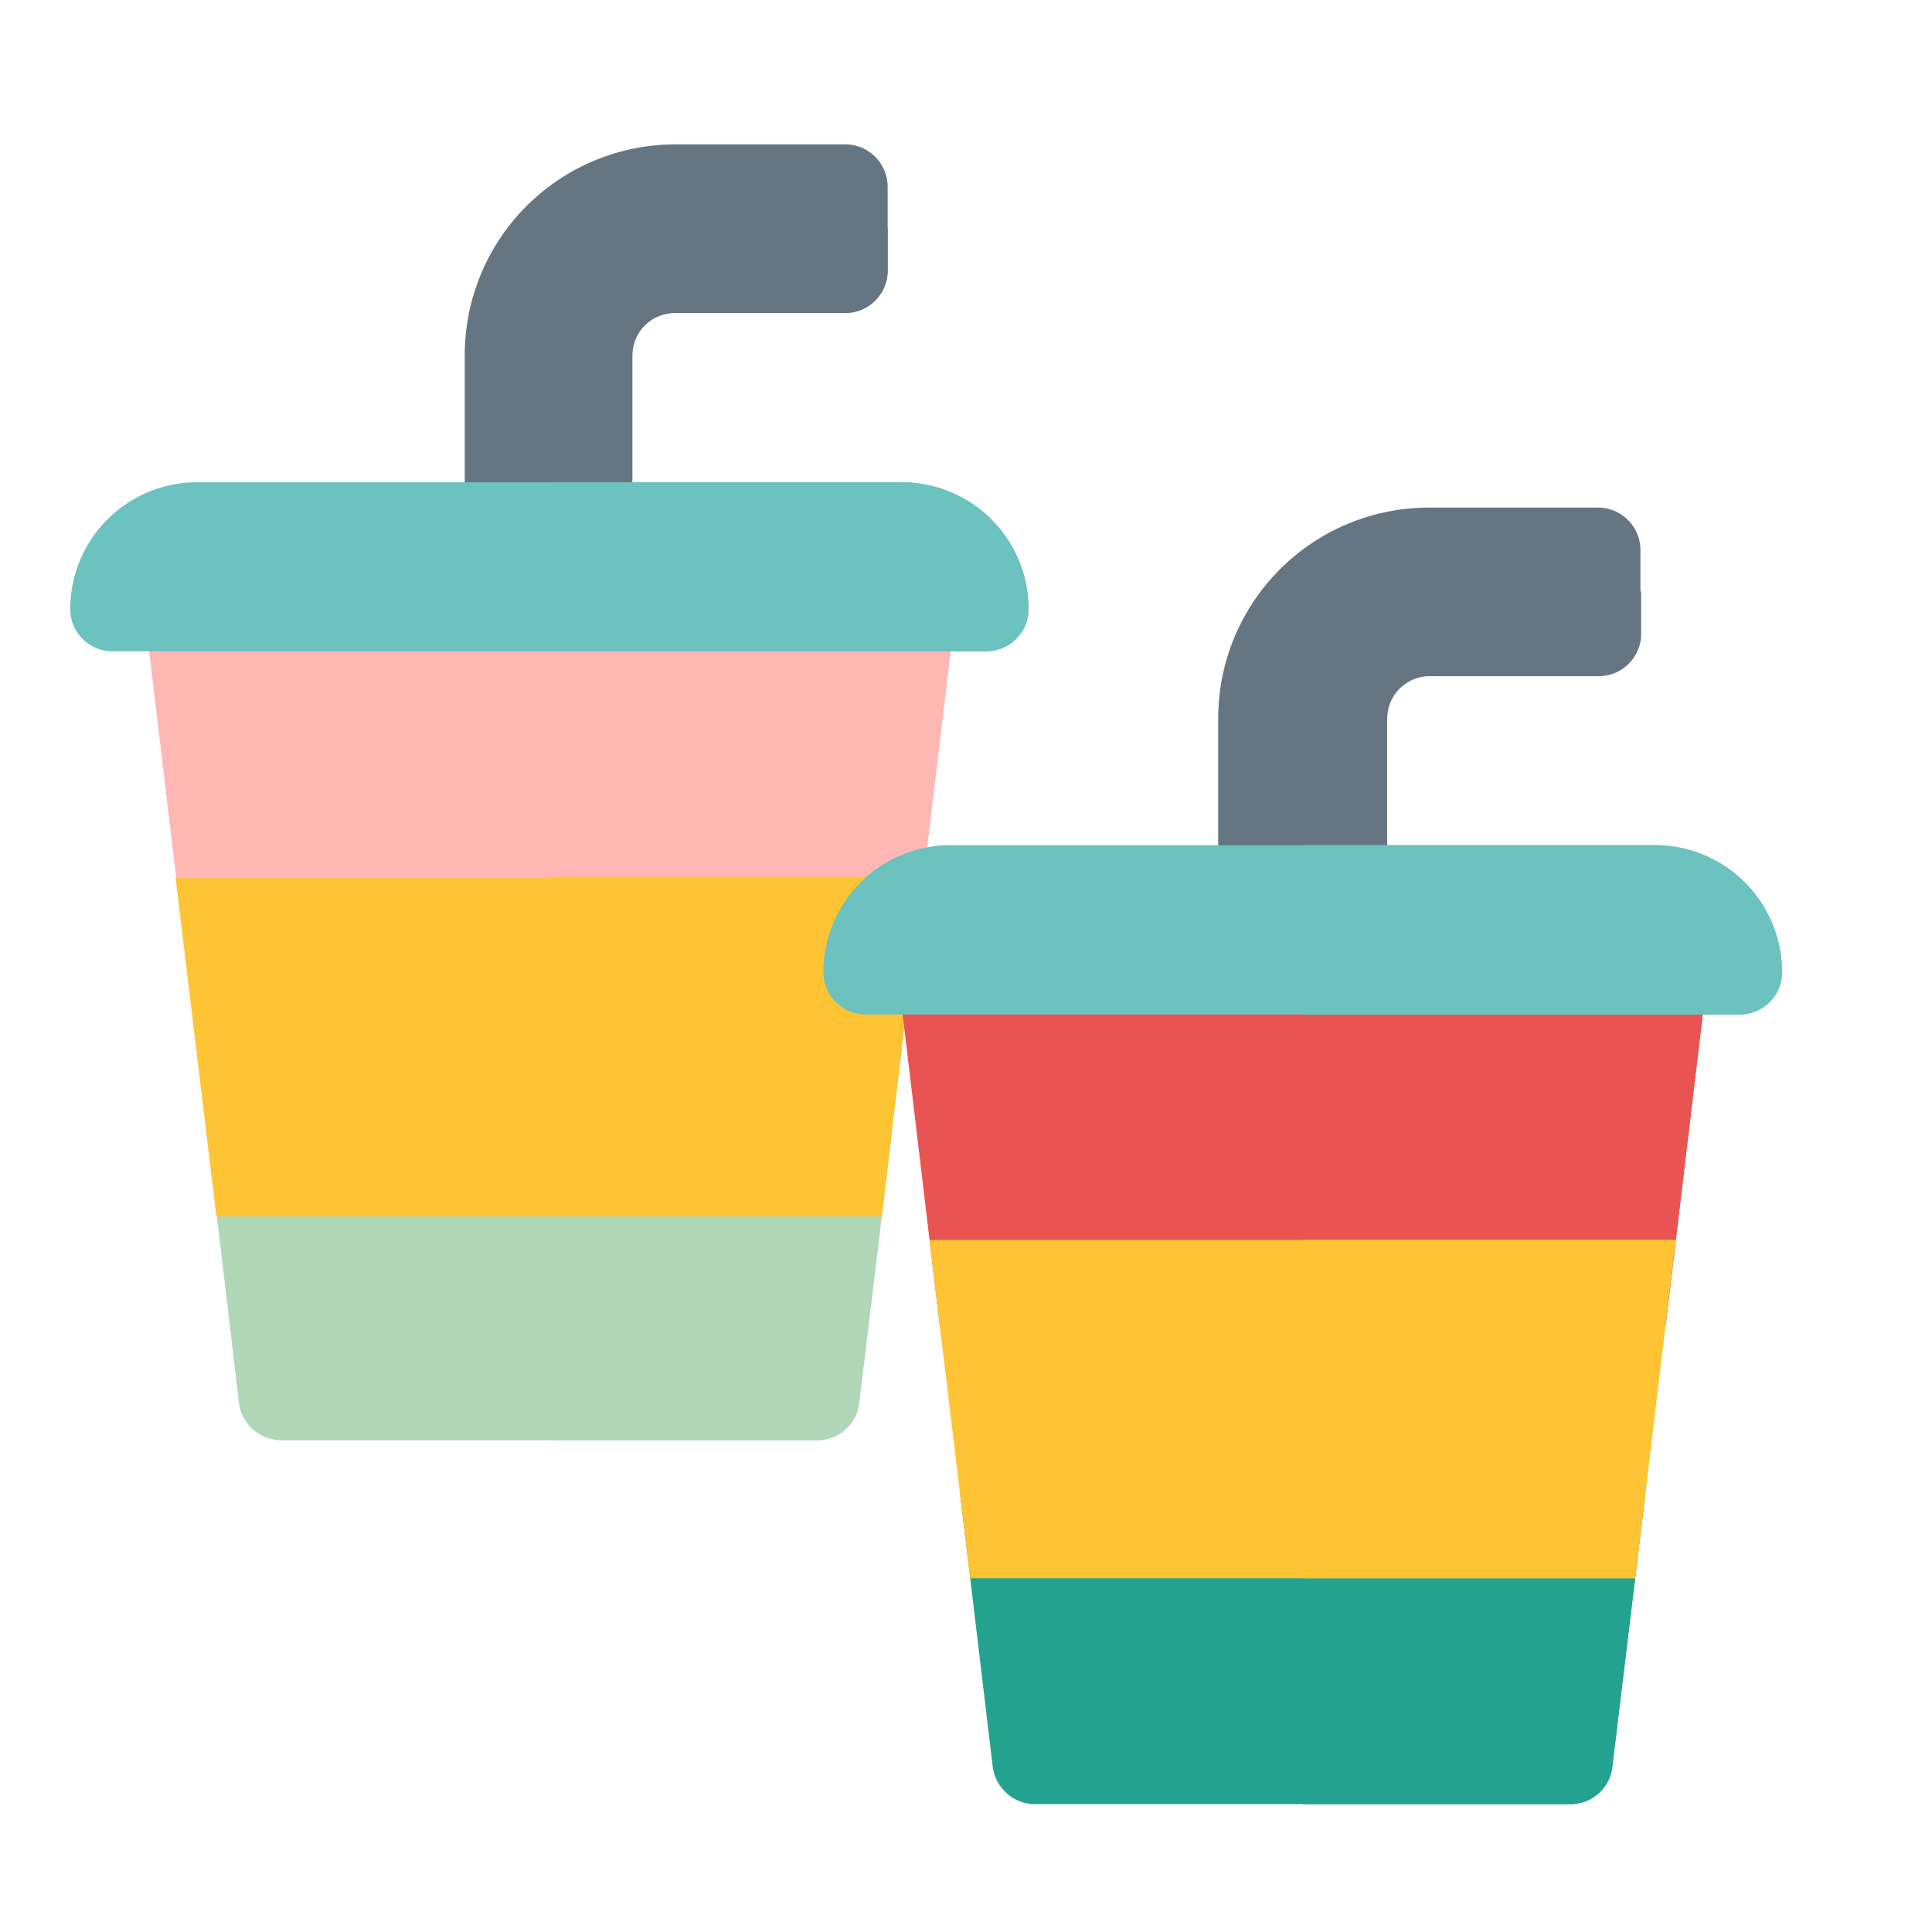 <svg xmlns="http://www.w3.org/2000/svg" viewBox="0 0 55 55"><defs><style>.cls-1{fill:#ffb7b3;}.cls-2{fill:#afd7b8;}.cls-3{fill:#657682;}.cls-4{fill:#6bc2bf;}.cls-5{fill:#ffc434;}.cls-6{fill:#e95351;}.cls-7{fill:#23a38f;}</style></defs><g id="dinks"><path class="cls-1" d="M4.12,17.48,5.3,27.37H26l1.19-9.89A1.2,1.2,0,0,0,26,16.13H5.31A1.2,1.2,0,0,0,4.12,17.48Z"/><path class="cls-1" d="M26,16.13H15.63V27.37H26l1.19-9.89A1.2,1.2,0,0,0,26,16.13Z"/><path class="cls-2" d="M5.88,32.19l.29,2.4L6.81,40A1.22,1.22,0,0,0,8,41H23.26A1.2,1.2,0,0,0,24.45,40l.94-7.77Z"/><path class="cls-2" d="M15.63,32.19V41h7.63A1.2,1.2,0,0,0,24.45,40l.94-7.77Z"/><path class="cls-3" d="M16.84,16.13H14.43a1.2,1.2,0,0,1-1.2-1.2V10.11a6,6,0,0,1,6-6h4.81A1.21,1.21,0,0,1,25.27,5.3V7.71a1.21,1.21,0,0,1-1.21,1.2H19.25A1.21,1.21,0,0,0,18,10.11v4.82A1.2,1.2,0,0,1,16.84,16.13Z"/><path class="cls-3" d="M25.27,6.5H18.84a3.21,3.21,0,0,0-3.21,3.21v4H18V10.11a1.21,1.21,0,0,1,1.21-1.2h4.81A1.21,1.21,0,0,0,25.27,7.7V6.5Z"/><path class="cls-4" d="M25.67,13.73H5.6A3.61,3.61,0,0,0,2,17.34a1.2,1.2,0,0,0,1.2,1.2H28.08a1.2,1.2,0,0,0,1.2-1.2A3.61,3.61,0,0,0,25.67,13.73Z"/><path class="cls-4" d="M25.67,13.73h-10v4.81H28.08a1.2,1.2,0,0,0,1.2-1.2A3.61,3.61,0,0,0,25.67,13.73Z"/><path class="cls-5" d="M5,25l1.16,9.63H25.1L26.25,25Z"/><polygon class="cls-5" points="15.63 34.59 25.1 34.59 26.25 24.96 15.63 24.96 15.63 34.59"/><path class="cls-6" d="M25.57,27.82l1.18,9.89H47.42l1.18-9.89a1.2,1.2,0,0,0-1.19-1.35H26.76A1.2,1.2,0,0,0,25.57,27.82Z"/><path class="cls-6" d="M47.41,26.47H37.08V37.71H47.42l1.18-9.89A1.2,1.2,0,0,0,47.41,26.47Z"/><path class="cls-7" d="M27.33,42.53l.29,2.4.64,5.36a1.22,1.22,0,0,0,1.2,1.07H44.71a1.2,1.2,0,0,0,1.19-1.07l.94-7.76Z"/><path class="cls-7" d="M37.08,42.53v8.83h7.63a1.2,1.2,0,0,0,1.19-1.07l.94-7.76Z"/><path class="cls-3" d="M38.29,26.47H35.88a1.2,1.2,0,0,1-1.2-1.2V20.45a6,6,0,0,1,6-6h4.81a1.21,1.21,0,0,1,1.21,1.21V18a1.21,1.21,0,0,1-1.21,1.21H40.7a1.21,1.21,0,0,0-1.21,1.2v4.82A1.2,1.2,0,0,1,38.29,26.47Z"/><path class="cls-3" d="M46.72,16.84H40.29a3.21,3.21,0,0,0-3.21,3.21v4h2.41V20.45a1.21,1.21,0,0,1,1.21-1.2h4.81A1.21,1.21,0,0,0,46.72,18v-1.2Z"/><path class="cls-4" d="M47.12,24.06H27.05a3.62,3.62,0,0,0-3.61,3.62,1.2,1.2,0,0,0,1.2,1.2H49.53a1.2,1.2,0,0,0,1.2-1.2A3.62,3.62,0,0,0,47.12,24.06Z"/><path class="cls-4" d="M47.12,24.06h-10v4.82H49.53a1.2,1.2,0,0,0,1.2-1.2A3.62,3.62,0,0,0,47.12,24.06Z"/><path class="cls-5" d="M26.46,35.3l1.16,9.63H46.55L47.7,35.3Z"/><polygon class="cls-5" points="37.08 44.93 46.55 44.93 47.7 35.3 37.08 35.3 37.08 44.93"/></g></svg>